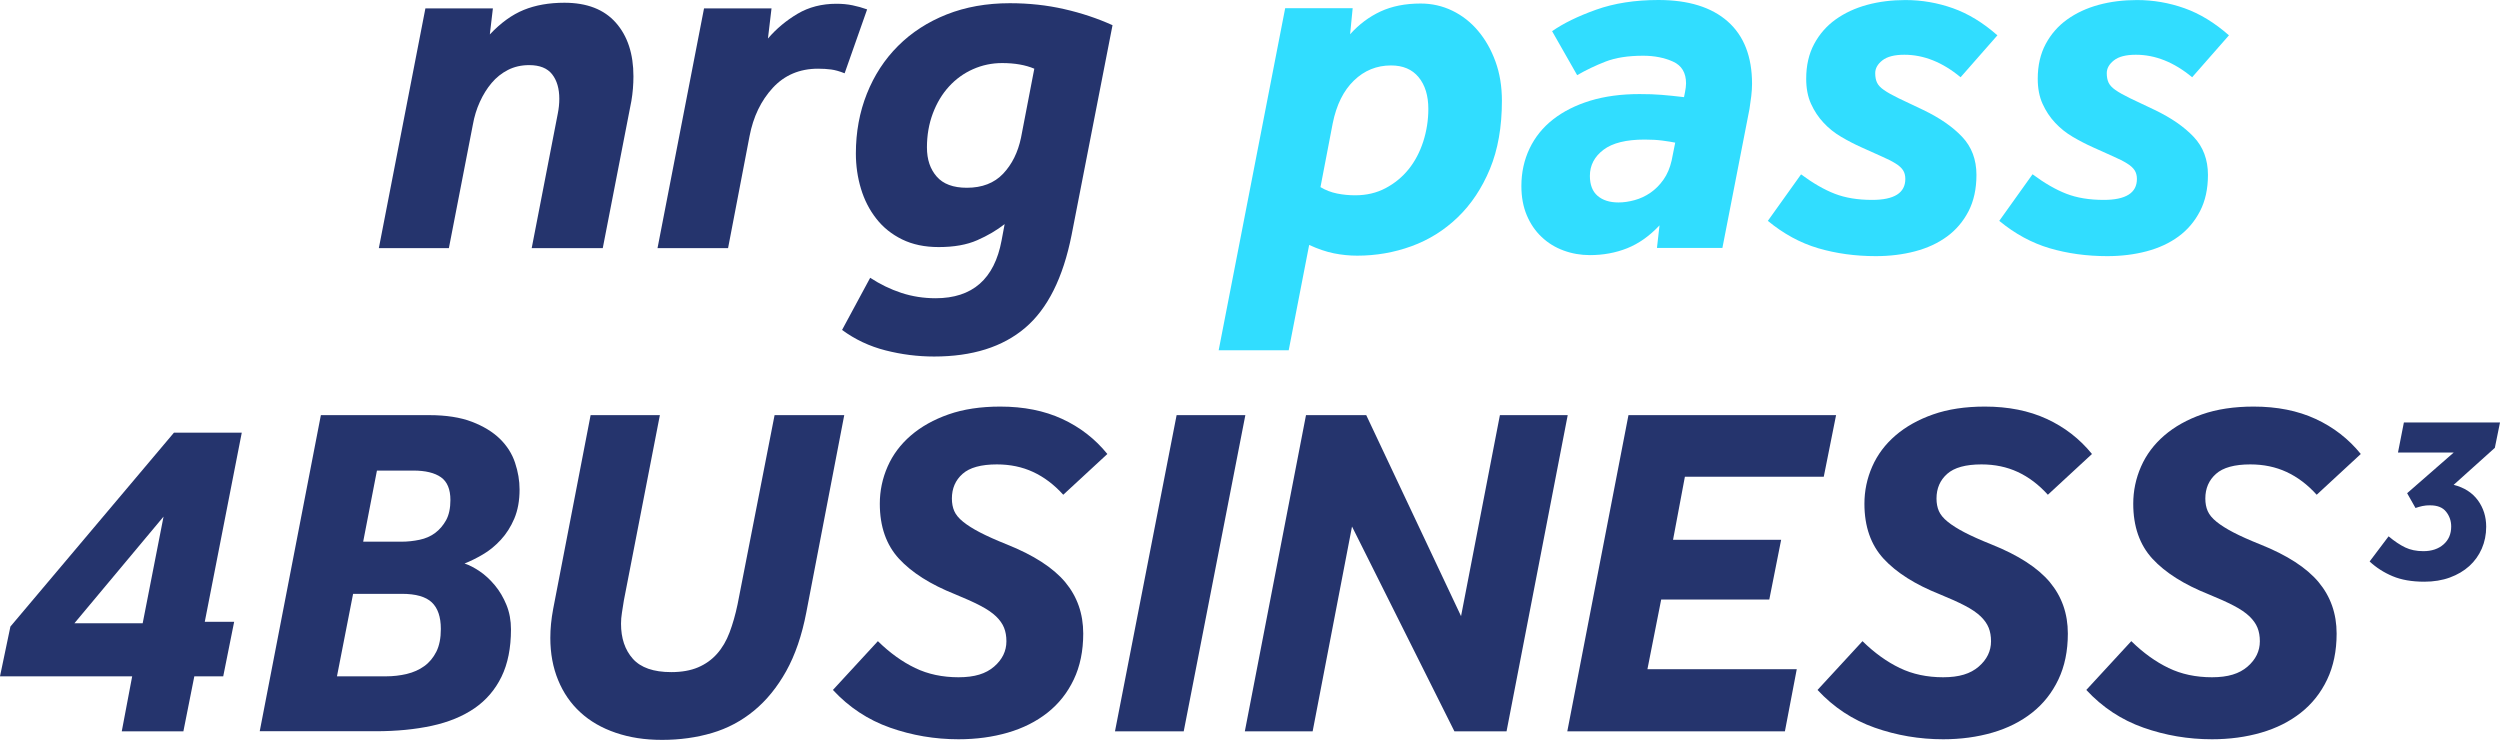 <?xml version="1.0" encoding="UTF-8"?>
<svg id="Layer_1" data-name="Layer 1" xmlns="http://www.w3.org/2000/svg" viewBox="0 0 537.9 159.19">
  <defs>
    <style>
      .cls-1 {
        fill: #31ddff;
      }

      .cls-1, .cls-2 {
        stroke-width: 0px;
      }

      .cls-2 {
        fill: #25346d;
      }
    </style>
  </defs>
  <g>
    <path class="cls-2" d="m2.24,134.81l35.19-41.72h14.59l-7.96,40.7h6.32l-2.35,11.73h-6.22l-2.35,11.83h-13.26l2.24-11.83H0l2.24-10.71Zm28.46-.71l4.49-22.95-19.18,22.95h14.69Z"/>
    <path class="cls-2" d="m69.05,89.32h23.26c3.67,0,6.75.48,9.23,1.43,2.48.95,4.49,2.18,6.02,3.67,1.53,1.5,2.62,3.21,3.26,5.15.65,1.94.97,3.86.97,5.76,0,2.38-.38,4.45-1.12,6.22-.75,1.77-1.72,3.3-2.91,4.59-1.19,1.29-2.48,2.35-3.88,3.16-1.39.82-2.7,1.46-3.93,1.94,1.02.34,2.11.9,3.26,1.68,1.16.78,2.24,1.79,3.26,3.01,1.02,1.22,1.85,2.64,2.5,4.23.65,1.6.97,3.35.97,5.25,0,4.01-.68,7.41-2.04,10.2-1.36,2.79-3.3,5.05-5.81,6.78-2.52,1.73-5.58,2.99-9.18,3.77-3.6.78-7.62,1.17-12.04,1.17h-24.99l13.16-68.03Zm13.97,56.2c1.56,0,3.06-.17,4.49-.51,1.43-.34,2.69-.9,3.77-1.68,1.09-.78,1.95-1.82,2.6-3.11s.97-2.92.97-4.9c0-2.58-.65-4.49-1.94-5.71-1.29-1.22-3.43-1.84-6.43-1.84h-10.51l-3.47,17.75h10.51Zm3.37-28.97c1.29,0,2.58-.14,3.88-.41,1.29-.27,2.41-.76,3.37-1.48.95-.71,1.73-1.63,2.35-2.75.61-1.12.92-2.57.92-4.33,0-2.31-.68-3.94-2.04-4.9-1.36-.95-3.33-1.43-5.92-1.43h-7.85l-2.96,15.3h8.26Z"/>
    <path class="cls-2" d="m127.09,89.32h14.89l-7.75,39.88c-.14.88-.27,1.75-.41,2.6-.14.85-.2,1.65-.2,2.4,0,3.13.85,5.64,2.55,7.55,1.7,1.9,4.45,2.86,8.26,2.86,2.24,0,4.16-.34,5.76-1.02,1.6-.68,2.96-1.65,4.08-2.91,1.12-1.26,2.02-2.79,2.7-4.59.68-1.8,1.26-3.83,1.73-6.07l7.96-40.7h14.99l-8.16,42.43c-.95,4.96-2.4,9.18-4.33,12.65-1.94,3.47-4.25,6.31-6.94,8.52-2.69,2.21-5.7,3.81-9.03,4.79-3.33.98-6.9,1.48-10.71,1.48s-7-.51-10-1.53c-2.99-1.02-5.53-2.48-7.6-4.39-2.08-1.9-3.67-4.21-4.79-6.94-1.12-2.72-1.68-5.75-1.68-9.08,0-1.97.2-4.04.61-6.22l8.06-41.72Z"/>
    <path class="cls-2" d="m188.9,137.97c2.58,2.52,5.25,4.44,8.01,5.76,2.75,1.33,5.87,1.99,9.33,1.99s5.88-.76,7.65-2.29c1.77-1.53,2.65-3.35,2.65-5.46,0-1.09-.17-2.06-.51-2.91-.34-.85-.92-1.67-1.73-2.45-.82-.78-1.94-1.55-3.37-2.29-1.43-.75-3.23-1.56-5.41-2.45-5.3-2.11-9.33-4.66-12.09-7.65-2.75-2.99-4.13-6.94-4.13-11.83,0-2.79.56-5.46,1.68-8.01s2.79-4.78,5-6.68c2.21-1.9,4.91-3.42,8.11-4.54,3.2-1.12,6.9-1.68,11.12-1.68,5.03,0,9.47.88,13.31,2.65,3.84,1.77,7.09,4.28,9.74,7.55l-9.49,8.77c-1.97-2.18-4.13-3.81-6.48-4.9-2.35-1.09-4.95-1.63-7.8-1.63-3.4,0-5.86.68-7.39,2.04-1.53,1.36-2.29,3.13-2.29,5.3,0,1.02.17,1.92.51,2.7.34.78.97,1.55,1.89,2.29.92.75,2.12,1.51,3.62,2.29,1.5.78,3.43,1.65,5.81,2.6,5.78,2.31,9.96,5.02,12.55,8.11,2.58,3.1,3.88,6.78,3.88,11.07,0,3.74-.68,7.04-2.04,9.89-1.36,2.86-3.25,5.24-5.66,7.14-2.41,1.9-5.25,3.33-8.52,4.28-3.26.95-6.8,1.43-10.61,1.43-5.1,0-10.01-.83-14.74-2.5-4.73-1.67-8.82-4.37-12.29-8.11l9.69-10.51Z"/>
    <path class="cls-2" d="m253.16,89.32h14.79l-13.26,68.03h-14.79l13.26-68.03Z"/>
    <path class="cls-2" d="m281.01,89.32h12.95l20.4,43.25,8.36-43.25h14.59l-13.16,68.03h-11.22l-22.03-44.06-8.47,44.06h-14.59l13.16-68.03Z"/>
    <path class="cls-2" d="m350.37,89.32h44.68l-2.65,13.26h-29.88l-2.55,13.57h23.26l-2.55,12.85h-23.26l-2.96,14.99h32.13l-2.55,13.36h-46.82l13.16-68.03Z"/>
    <path class="cls-2" d="m400.75,137.97c2.58,2.52,5.25,4.44,8.01,5.76,2.75,1.33,5.87,1.99,9.33,1.99s5.88-.76,7.65-2.29c1.77-1.53,2.65-3.35,2.65-5.46,0-1.09-.17-2.06-.51-2.91-.34-.85-.92-1.67-1.73-2.45-.82-.78-1.94-1.55-3.37-2.29-1.43-.75-3.23-1.56-5.41-2.45-5.3-2.11-9.33-4.66-12.09-7.65-2.75-2.99-4.13-6.94-4.13-11.83,0-2.79.56-5.46,1.68-8.01,1.12-2.55,2.79-4.78,5-6.68,2.21-1.9,4.91-3.42,8.11-4.54,3.2-1.12,6.9-1.68,11.12-1.68,5.03,0,9.47.88,13.31,2.65,3.84,1.77,7.09,4.28,9.74,7.55l-9.49,8.77c-1.97-2.18-4.13-3.81-6.48-4.9-2.35-1.09-4.95-1.63-7.8-1.63-3.4,0-5.86.68-7.39,2.04-1.53,1.36-2.29,3.13-2.29,5.3,0,1.02.17,1.92.51,2.7.34.78.97,1.55,1.89,2.29.92.75,2.12,1.51,3.62,2.29,1.5.78,3.43,1.65,5.81,2.6,5.78,2.31,9.96,5.02,12.55,8.11,2.58,3.1,3.88,6.78,3.88,11.07,0,3.74-.68,7.04-2.04,9.89-1.36,2.86-3.25,5.24-5.66,7.14-2.41,1.9-5.25,3.33-8.52,4.28-3.27.95-6.8,1.43-10.61,1.43-5.1,0-10.01-.83-14.74-2.5-4.73-1.67-8.82-4.37-12.29-8.11l9.69-10.51Z"/>
    <path class="cls-2" d="m458.59,137.97c2.58,2.52,5.25,4.44,8.01,5.76,2.75,1.33,5.87,1.99,9.33,1.99s5.88-.76,7.65-2.29c1.77-1.53,2.65-3.35,2.65-5.46,0-1.09-.17-2.06-.51-2.91-.34-.85-.92-1.67-1.73-2.45-.82-.78-1.94-1.55-3.37-2.29-1.43-.75-3.23-1.56-5.41-2.45-5.3-2.11-9.33-4.66-12.09-7.65-2.75-2.99-4.13-6.94-4.13-11.83,0-2.79.56-5.46,1.68-8.01,1.12-2.55,2.79-4.78,5-6.68,2.21-1.9,4.91-3.42,8.11-4.54,3.2-1.12,6.9-1.68,11.12-1.68,5.03,0,9.47.88,13.31,2.65,3.84,1.77,7.09,4.28,9.74,7.55l-9.49,8.77c-1.97-2.18-4.13-3.81-6.48-4.9-2.35-1.09-4.95-1.63-7.8-1.63-3.4,0-5.87.68-7.39,2.04-1.53,1.36-2.29,3.13-2.29,5.3,0,1.02.17,1.92.51,2.7.34.78.97,1.55,1.89,2.29.92.75,2.12,1.51,3.62,2.29,1.49.78,3.43,1.65,5.81,2.6,5.78,2.31,9.96,5.02,12.54,8.11,2.58,3.1,3.88,6.78,3.88,11.07,0,3.74-.68,7.04-2.04,9.89-1.36,2.86-3.25,5.24-5.66,7.14-2.41,1.9-5.25,3.33-8.52,4.28-3.26.95-6.8,1.43-10.61,1.43-5.1,0-10.01-.83-14.74-2.5-4.73-1.67-8.82-4.37-12.29-8.11l9.69-10.51Z"/>
  </g>
  <g>
    <path class="cls-1" d="m276.52,1.76h14.52l-.55,5.61c1.91-2.13,4.09-3.76,6.54-4.9,2.46-1.14,5.33-1.71,8.63-1.71,2.42,0,4.69.51,6.82,1.54,2.13,1.03,3.98,2.48,5.55,4.35,1.58,1.87,2.82,4.07,3.74,6.6.92,2.53,1.38,5.34,1.38,8.42,0,5.65-.86,10.54-2.58,14.69-1.72,4.14-4.03,7.61-6.93,10.4-2.9,2.79-6.21,4.86-9.96,6.22-3.74,1.36-7.63,2.03-11.66,2.03-1.69,0-3.35-.17-5-.5-1.65-.33-3.43-.93-5.34-1.81l-4.4,22.66h-15.07L276.52,1.76Zm7.59,38.5c1.1.66,2.29,1.12,3.58,1.38,1.28.26,2.58.38,3.9.38,2.42,0,4.6-.51,6.54-1.54,1.94-1.03,3.59-2.38,4.95-4.07,1.36-1.69,2.4-3.67,3.14-5.94.73-2.27,1.1-4.62,1.1-7.04,0-2.86-.7-5.13-2.09-6.82-1.39-1.69-3.37-2.53-5.94-2.53-3.08,0-5.74,1.08-7.98,3.25-2.24,2.16-3.76,5.23-4.56,9.19l-2.64,13.75Z"/>
    <path class="cls-1" d="m357.04,48.51c-2.13,2.27-4.44,3.9-6.93,4.9-2.49.99-5.17,1.48-8.03,1.48-1.98,0-3.87-.33-5.66-.99-1.8-.66-3.38-1.63-4.73-2.92-1.36-1.28-2.42-2.84-3.19-4.67-.77-1.83-1.16-3.92-1.16-6.27,0-2.93.59-5.63,1.76-8.08,1.17-2.46,2.86-4.55,5.06-6.27,2.2-1.72,4.86-3.06,7.98-4.02,3.12-.95,6.66-1.43,10.61-1.43,1.83,0,3.43.05,4.79.17,1.36.11,2.95.27,4.79.49l.22-1.1c.07-.37.13-.7.16-.99.04-.29.06-.59.06-.88,0-2.27-.93-3.83-2.81-4.68-1.87-.84-4.01-1.26-6.43-1.26-3.23,0-5.92.42-8.08,1.26-2.16.84-4.2,1.82-6.11,2.92l-5.39-9.46c2.42-1.69,5.57-3.23,9.46-4.62,3.89-1.39,8.36-2.09,13.42-2.09,6.45,0,11.42,1.54,14.91,4.62,3.48,3.08,5.23,7.55,5.23,13.42,0,.81-.06,1.69-.17,2.64-.11.95-.24,1.87-.38,2.75l-5.83,29.92h-14.08l.55-4.84Zm3.41-17.82c-.73-.15-1.65-.29-2.75-.44-1.1-.15-2.38-.22-3.85-.22-3.96,0-6.91.73-8.85,2.2-1.94,1.47-2.92,3.34-2.92,5.61,0,1.91.55,3.34,1.65,4.29,1.1.95,2.6,1.43,4.51,1.43,1.1,0,2.26-.17,3.46-.5,1.21-.33,2.35-.86,3.41-1.59,1.06-.73,2-1.67,2.8-2.81.81-1.14,1.39-2.51,1.76-4.12l.77-3.85Z"/>
    <path class="cls-1" d="m387.51,37.51c2.57,1.91,4.99,3.3,7.26,4.18,2.27.88,4.95,1.32,8.03,1.32,4.77,0,7.15-1.5,7.15-4.51,0-.73-.16-1.36-.49-1.87-.33-.51-.88-1.01-1.65-1.48-.77-.48-1.74-.97-2.92-1.48-1.17-.51-2.64-1.17-4.4-1.98-1.47-.66-2.92-1.41-4.34-2.25-1.43-.84-2.7-1.85-3.79-3.03-1.1-1.17-2-2.53-2.7-4.07-.7-1.54-1.04-3.34-1.04-5.39,0-2.86.57-5.35,1.71-7.48,1.14-2.13,2.68-3.89,4.62-5.28,1.94-1.39,4.2-2.44,6.76-3.14,2.57-.7,5.32-1.04,8.25-1.04,3.52,0,6.93.59,10.23,1.76,3.3,1.17,6.49,3.12,9.57,5.83l-7.92,9.02c-3.89-3.23-7.92-4.84-12.1-4.84-2.13,0-3.7.4-4.73,1.21-1.03.81-1.54,1.72-1.54,2.75,0,.81.13,1.49.39,2.04.26.55.75,1.08,1.49,1.59.73.51,1.78,1.1,3.13,1.76,1.36.66,3.13,1.5,5.33,2.53,3.52,1.69,6.31,3.61,8.36,5.78,2.05,2.16,3.08,4.9,3.08,8.19,0,3.01-.57,5.61-1.7,7.81-1.14,2.2-2.68,4.02-4.62,5.44-1.94,1.43-4.23,2.49-6.88,3.19-2.64.7-5.46,1.04-8.47,1.04-4.4,0-8.52-.57-12.38-1.7-3.85-1.14-7.46-3.1-10.83-5.89l7.15-10.01Z"/>
    <path class="cls-1" d="m437.34,37.51c2.57,1.91,4.99,3.3,7.26,4.18,2.27.88,4.95,1.32,8.03,1.32,4.77,0,7.15-1.5,7.15-4.51,0-.73-.17-1.36-.5-1.87-.33-.51-.88-1.01-1.65-1.48-.77-.48-1.74-.97-2.91-1.48-1.17-.51-2.64-1.17-4.4-1.98-1.47-.66-2.92-1.41-4.35-2.25-1.43-.84-2.69-1.85-3.79-3.03-1.1-1.17-2-2.53-2.7-4.07s-1.04-3.34-1.04-5.39c0-2.86.57-5.35,1.71-7.48,1.14-2.13,2.68-3.89,4.62-5.28,1.94-1.39,4.2-2.44,6.76-3.14,2.57-.7,5.32-1.04,8.25-1.04,3.52,0,6.93.59,10.23,1.76,3.3,1.17,6.49,3.12,9.57,5.83l-7.92,9.02c-3.89-3.23-7.92-4.84-12.1-4.84-2.13,0-3.71.4-4.73,1.21-1.03.81-1.54,1.72-1.54,2.75,0,.81.13,1.49.39,2.04.26.55.75,1.08,1.48,1.59.73.51,1.78,1.1,3.13,1.76,1.36.66,3.13,1.5,5.33,2.53,3.52,1.69,6.31,3.61,8.36,5.78,2.05,2.16,3.08,4.9,3.08,8.19,0,3.01-.57,5.61-1.71,7.81-1.14,2.2-2.68,4.02-4.62,5.44-1.94,1.43-4.24,2.49-6.88,3.19-2.64.7-5.46,1.04-8.47,1.04-4.4,0-8.53-.57-12.38-1.7-3.85-1.14-7.46-3.1-10.84-5.89l7.15-10.01Z"/>
  </g>
  <path class="cls-2" d="m522.9,108.72c-.64,0-1.2.05-1.7.16-.5.11-.99.25-1.48.42l-1.8-3.18,10.02-8.75h-11.99l1.27-6.47h20.68l-1.11,5.46-8.86,7.96c2.26.57,3.99,1.67,5.2,3.31,1.2,1.64,1.8,3.54,1.8,5.7,0,1.7-.32,3.27-.95,4.72-.64,1.45-1.53,2.7-2.68,3.74-1.15,1.04-2.55,1.87-4.19,2.47s-3.47.9-5.49.9c-2.69,0-4.97-.4-6.84-1.19-1.88-.79-3.52-1.85-4.93-3.16l4.08-5.41c1.27,1.06,2.47,1.86,3.58,2.39,1.11.53,2.41.8,3.9.8,1.8,0,3.25-.49,4.35-1.46,1.1-.97,1.64-2.25,1.64-3.84,0-1.2-.36-2.26-1.09-3.18-.72-.92-1.87-1.38-3.42-1.38Z"/>
  <g>
    <path class="cls-2" d="m91.53,1.8h14.52l-.66,5.61c2.35-2.49,4.78-4.25,7.31-5.28,2.53-1.03,5.44-1.54,8.74-1.54,4.84,0,8.53,1.43,11.06,4.29,2.53,2.86,3.79,6.71,3.79,11.55,0,.88-.04,1.76-.11,2.64-.07.88-.18,1.76-.33,2.64l-6.16,31.68h-15.29l5.61-28.93c.22-1.1.33-2.16.33-3.19,0-2.2-.51-3.96-1.54-5.28-1.03-1.32-2.68-1.98-4.95-1.98-1.69,0-3.21.35-4.56,1.04-1.36.7-2.53,1.63-3.52,2.81-.99,1.17-1.83,2.53-2.53,4.07-.7,1.54-1.19,3.15-1.49,4.84l-5.17,26.62h-15.07L91.53,1.8Z"/>
    <path class="cls-2" d="m151.48,1.8h14.52l-.77,6.49c1.83-2.13,3.96-3.9,6.38-5.33,2.42-1.43,5.21-2.15,8.36-2.15,1.25,0,2.4.11,3.46.33,1.06.22,2.11.51,3.14.88l-4.84,13.75c-1.1-.44-2.07-.71-2.92-.82-.84-.11-1.78-.17-2.8-.17-3.96,0-7.21,1.38-9.74,4.12-2.53,2.75-4.2,6.21-5,10.4l-4.62,24.09h-15.18L151.48,1.8Z"/>
    <path class="cls-2" d="m230.57,50.53c-1.83,9.24-5.17,15.91-10.01,20.02-4.84,4.11-11.37,6.16-19.58,6.16-3.52,0-7-.44-10.45-1.32-3.45-.88-6.56-2.35-9.35-4.4l6.05-11.22c2.13,1.39,4.36,2.48,6.71,3.25,2.35.77,4.8,1.15,7.37,1.15,7.92,0,12.65-4.14,14.19-12.43l.66-3.52c-1.69,1.32-3.65,2.48-5.89,3.46-2.24.99-5,1.48-8.3,1.48-3.01,0-5.63-.55-7.87-1.65-2.24-1.1-4.09-2.58-5.55-4.46-1.47-1.87-2.57-4.01-3.3-6.43-.73-2.42-1.1-4.95-1.1-7.59,0-4.62.79-8.91,2.37-12.87,1.58-3.96,3.81-7.39,6.71-10.28,2.9-2.9,6.38-5.15,10.45-6.77,4.07-1.61,8.6-2.42,13.58-2.42,4.11,0,8.01.42,11.71,1.27,3.7.84,7.17,2,10.4,3.46l-8.8,45.1Zm-8.03-35.75c-1.91-.81-4.22-1.21-6.93-1.21-2.2,0-4.29.44-6.27,1.32s-3.7,2.13-5.17,3.74c-1.47,1.61-2.62,3.54-3.46,5.77-.84,2.24-1.27,4.67-1.27,7.31s.7,4.66,2.09,6.27c1.39,1.61,3.56,2.42,6.49,2.42,3.3,0,5.9-1.01,7.81-3.02,1.91-2.02,3.19-4.6,3.85-7.75l2.86-14.85Z"/>
  </g>
</svg>